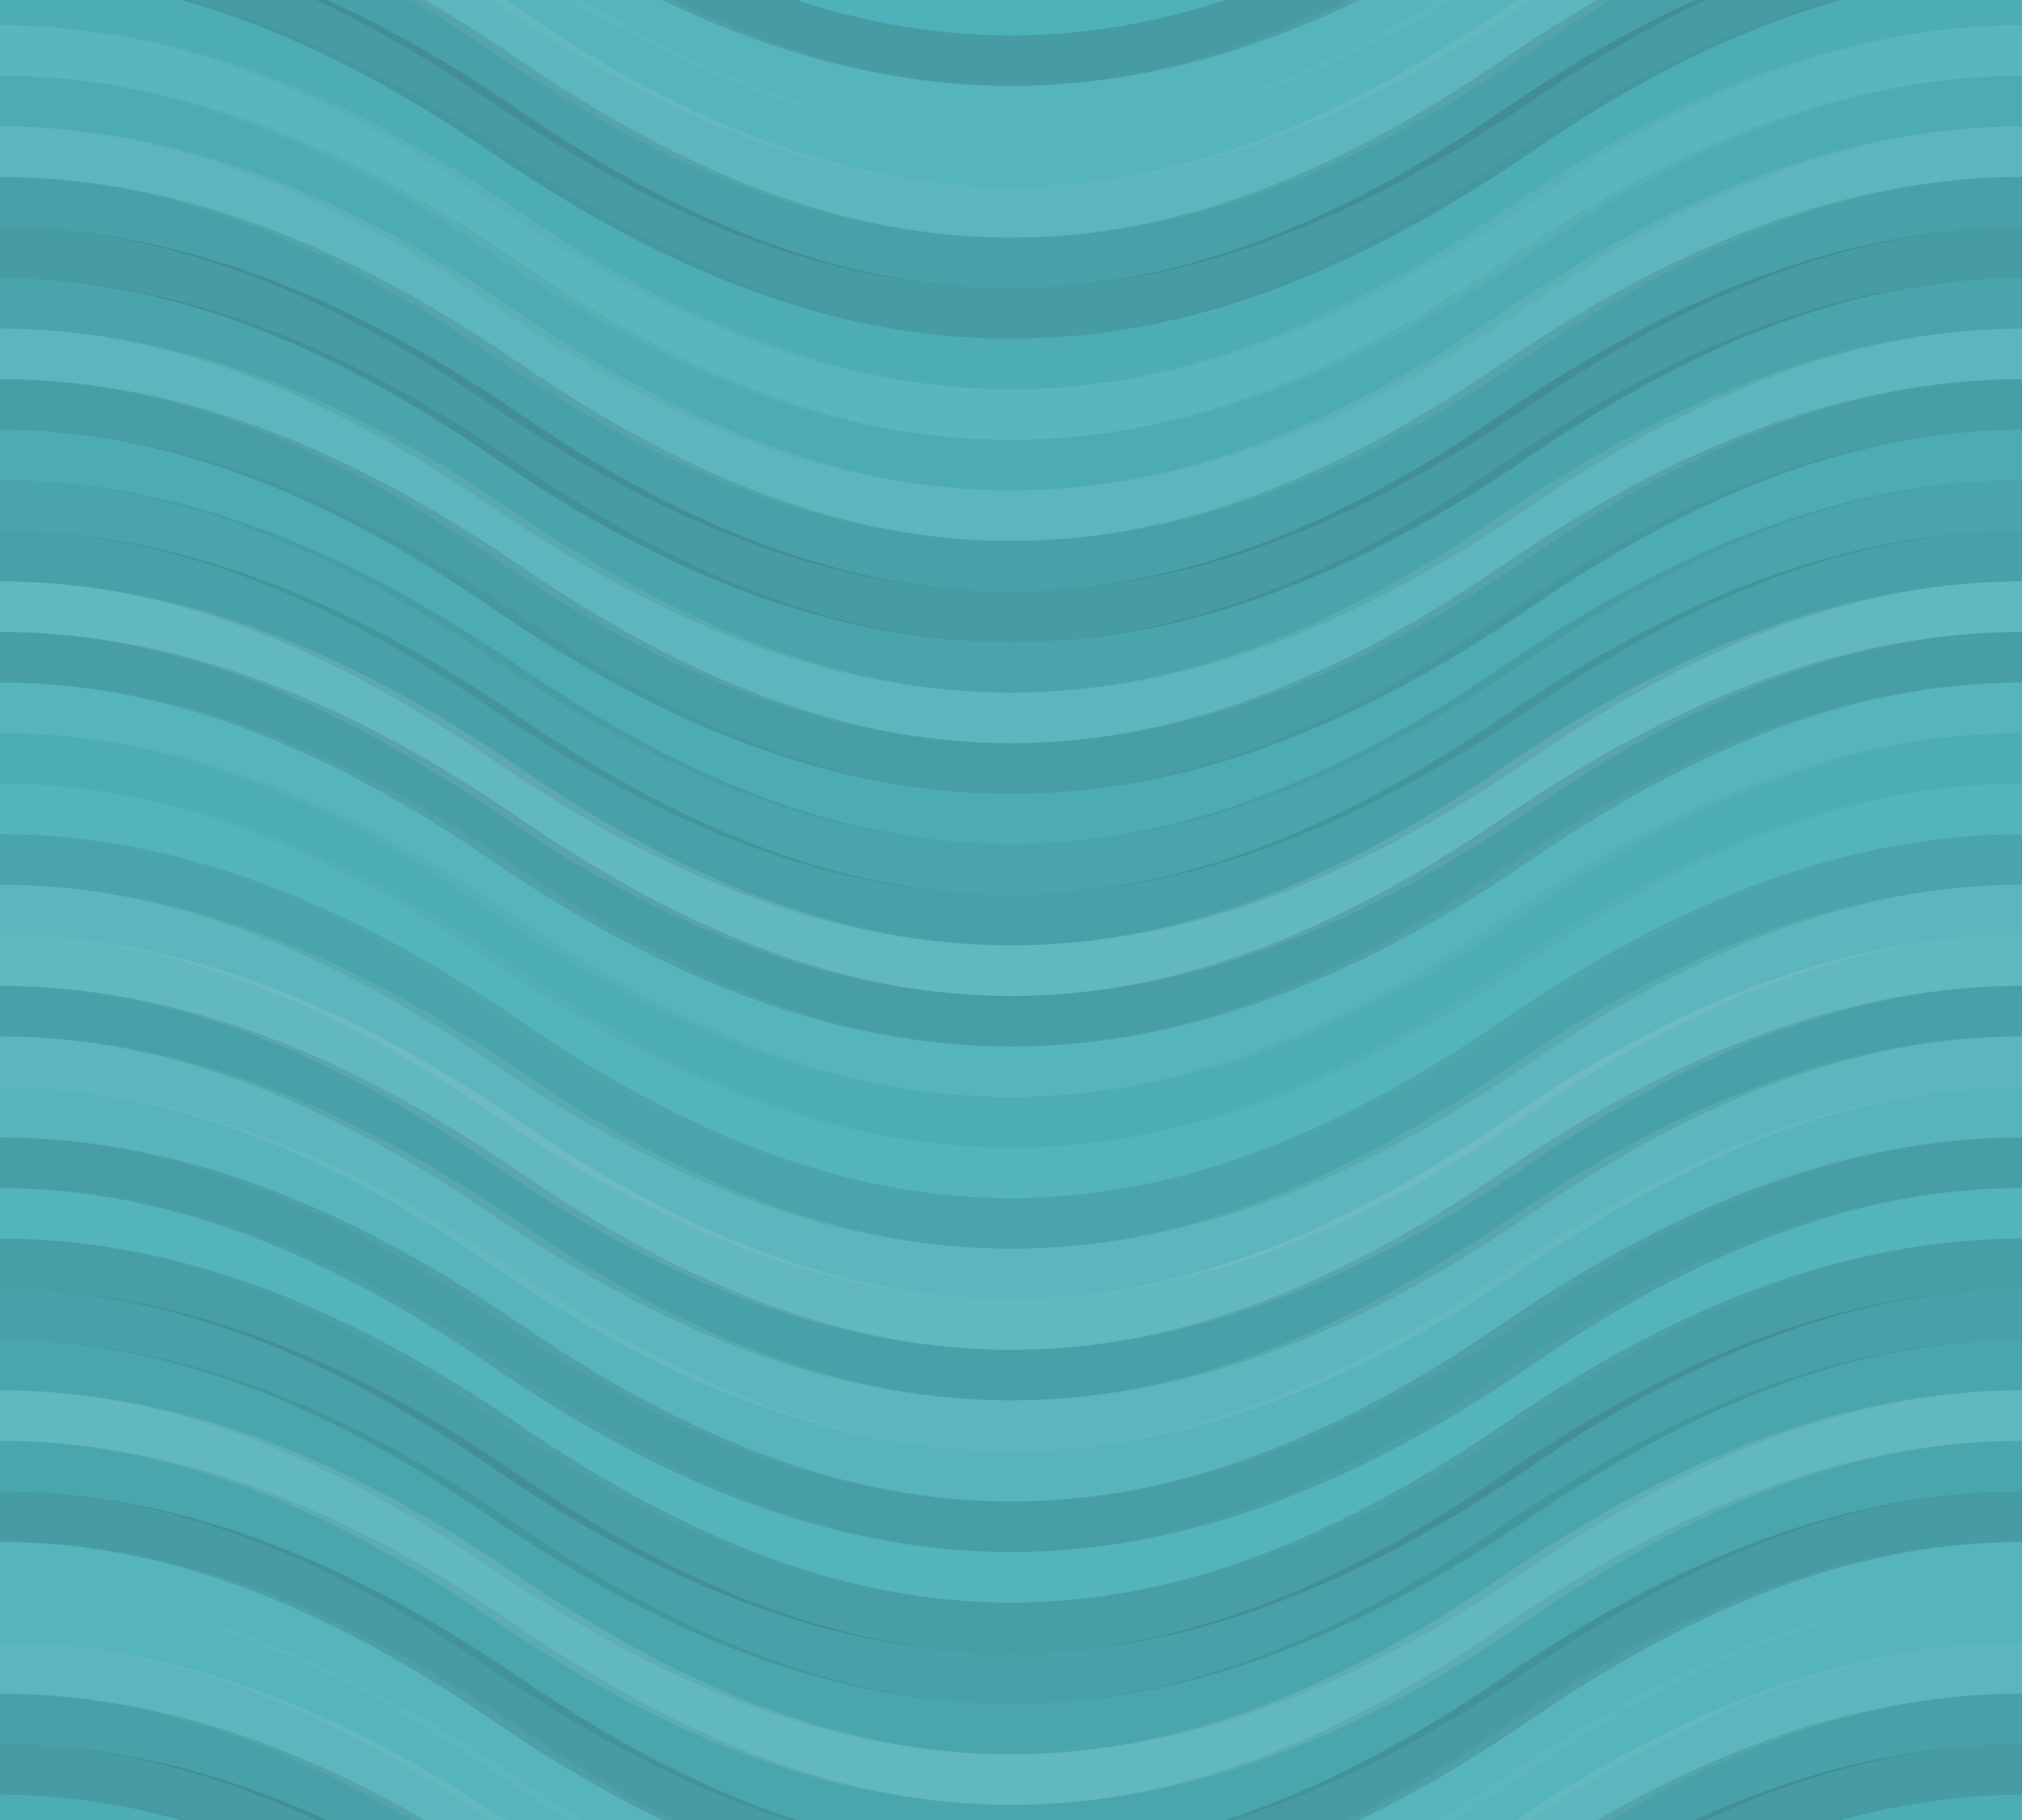 <svg xmlns="http://www.w3.org/2000/svg" width="400" height="360" viewbox="0 0 400 360" preserveAspectRatio="none"><rect x="0" y="0" width="100%" height="100%" fill="rgb(78, 178, 186)" /><path d="M0 48 C 70 0, 130 0, 200 48 S 330 96, 400 48 S 530 0, 600, 48" fill="none" stroke="#222" style="opacity:0.15;stroke-width:10px;" transform="translate(-100, -72)" /><path d="M0 48 C 70 0, 130 0, 200 48 S 330 96, 400 48 S 530 0, 600, 48" fill="none" stroke="#222" style="opacity:0.15;stroke-width:10px;" transform="translate(-100, 288)" /><path d="M0 48 C 70 0, 130 0, 200 48 S 330 96, 400 48 S 530 0, 600, 48" fill="none" stroke="#ddd" style="opacity:0.055;stroke-width:10px;" transform="translate(-100, -62)" /><path d="M0 48 C 70 0, 130 0, 200 48 S 330 96, 400 48 S 530 0, 600, 48" fill="none" stroke="#ddd" style="opacity:0.055;stroke-width:10px;" transform="translate(-100, 298)" /><path d="M0 48 C 70 0, 130 0, 200 48 S 330 96, 400 48 S 530 0, 600, 48" fill="none" stroke="#ddd" style="opacity:0.055;stroke-width:10px;" transform="translate(-100, -52)" /><path d="M0 48 C 70 0, 130 0, 200 48 S 330 96, 400 48 S 530 0, 600, 48" fill="none" stroke="#ddd" style="opacity:0.055;stroke-width:10px;" transform="translate(-100, 308)" /><path d="M0 48 C 70 0, 130 0, 200 48 S 330 96, 400 48 S 530 0, 600, 48" fill="none" stroke="#ddd" style="opacity:0.107;stroke-width:10px;" transform="translate(-100, -42)" /><path d="M0 48 C 70 0, 130 0, 200 48 S 330 96, 400 48 S 530 0, 600, 48" fill="none" stroke="#ddd" style="opacity:0.107;stroke-width:10px;" transform="translate(-100, 318)" /><path d="M0 48 C 70 0, 130 0, 200 48 S 330 96, 400 48 S 530 0, 600, 48" fill="none" stroke="#222" style="opacity:0.115;stroke-width:10px;" transform="translate(-100, -32)" /><path d="M0 48 C 70 0, 130 0, 200 48 S 330 96, 400 48 S 530 0, 600, 48" fill="none" stroke="#222" style="opacity:0.115;stroke-width:10px;" transform="translate(-100, 328)" /><path d="M0 48 C 70 0, 130 0, 200 48 S 330 96, 400 48 S 530 0, 600, 48" fill="none" stroke="#222" style="opacity:0.15;stroke-width:10px;" transform="translate(-100, -22)" /><path d="M0 48 C 70 0, 130 0, 200 48 S 330 96, 400 48 S 530 0, 600, 48" fill="none" stroke="#222" style="opacity:0.15;stroke-width:10px;" transform="translate(-100, 338)" /><path d="M0 48 C 70 0, 130 0, 200 48 S 330 96, 400 48 S 530 0, 600, 48" fill="none" stroke="#222" style="opacity:0.029;stroke-width:10px;" transform="translate(-100, -12)" /><path d="M0 48 C 70 0, 130 0, 200 48 S 330 96, 400 48 S 530 0, 600, 48" fill="none" stroke="#222" style="opacity:0.029;stroke-width:10px;" transform="translate(-100, 348)" /><path d="M0 48 C 70 0, 130 0, 200 48 S 330 96, 400 48 S 530 0, 600, 48" fill="none" stroke="#ddd" style="opacity:0.089;stroke-width:10px;" transform="translate(-100, -2)" /><path d="M0 48 C 70 0, 130 0, 200 48 S 330 96, 400 48 S 530 0, 600, 48" fill="none" stroke="#ddd" style="opacity:0.089;stroke-width:10px;" transform="translate(-100, 358)" /><path d="M0 48 C 70 0, 130 0, 200 48 S 330 96, 400 48 S 530 0, 600, 48" fill="none" stroke="#222" style="opacity:0.046;stroke-width:10px;" transform="translate(-100, 8)" /><path d="M0 48 C 70 0, 130 0, 200 48 S 330 96, 400 48 S 530 0, 600, 48" fill="none" stroke="#222" style="opacity:0.046;stroke-width:10px;" transform="translate(-100, 368)" /><path d="M0 48 C 70 0, 130 0, 200 48 S 330 96, 400 48 S 530 0, 600, 48" fill="none" stroke="#ddd" style="opacity:0.107;stroke-width:10px;" transform="translate(-100, 18)" /><path d="M0 48 C 70 0, 130 0, 200 48 S 330 96, 400 48 S 530 0, 600, 48" fill="none" stroke="#ddd" style="opacity:0.107;stroke-width:10px;" transform="translate(-100, 378)" /><path d="M0 48 C 70 0, 130 0, 200 48 S 330 96, 400 48 S 530 0, 600, 48" fill="none" stroke="#222" style="opacity:0.115;stroke-width:10px;" transform="translate(-100, 28)" /><path d="M0 48 C 70 0, 130 0, 200 48 S 330 96, 400 48 S 530 0, 600, 48" fill="none" stroke="#222" style="opacity:0.115;stroke-width:10px;" transform="translate(-100, 388)" /><path d="M0 48 C 70 0, 130 0, 200 48 S 330 96, 400 48 S 530 0, 600, 48" fill="none" stroke="#222" style="opacity:0.15;stroke-width:10px;" transform="translate(-100, 38)" /><path d="M0 48 C 70 0, 130 0, 200 48 S 330 96, 400 48 S 530 0, 600, 48" fill="none" stroke="#222" style="opacity:0.15;stroke-width:10px;" transform="translate(-100, 398)" /><path d="M0 48 C 70 0, 130 0, 200 48 S 330 96, 400 48 S 530 0, 600, 48" fill="none" stroke="#222" style="opacity:0.098;stroke-width:10px;" transform="translate(-100, 48)" /><path d="M0 48 C 70 0, 130 0, 200 48 S 330 96, 400 48 S 530 0, 600, 48" fill="none" stroke="#222" style="opacity:0.098;stroke-width:10px;" transform="translate(-100, 408)" /><path d="M0 48 C 70 0, 130 0, 200 48 S 330 96, 400 48 S 530 0, 600, 48" fill="none" stroke="#ddd" style="opacity:0.107;stroke-width:10px;" transform="translate(-100, 58)" /><path d="M0 48 C 70 0, 130 0, 200 48 S 330 96, 400 48 S 530 0, 600, 48" fill="none" stroke="#ddd" style="opacity:0.107;stroke-width:10px;" transform="translate(-100, 418)" /><path d="M0 48 C 70 0, 130 0, 200 48 S 330 96, 400 48 S 530 0, 600, 48" fill="none" stroke="#222" style="opacity:0.133;stroke-width:10px;" transform="translate(-100, 68)" /><path d="M0 48 C 70 0, 130 0, 200 48 S 330 96, 400 48 S 530 0, 600, 48" fill="none" stroke="#222" style="opacity:0.133;stroke-width:10px;" transform="translate(-100, 428)" /><path d="M0 48 C 70 0, 130 0, 200 48 S 330 96, 400 48 S 530 0, 600, 48" fill="none" stroke="#222" style="opacity:0.046;stroke-width:10px;" transform="translate(-100, 78)" /><path d="M0 48 C 70 0, 130 0, 200 48 S 330 96, 400 48 S 530 0, 600, 48" fill="none" stroke="#222" style="opacity:0.046;stroke-width:10px;" transform="translate(-100, 438)" /><path d="M0 48 C 70 0, 130 0, 200 48 S 330 96, 400 48 S 530 0, 600, 48" fill="none" stroke="#222" style="opacity:0.098;stroke-width:10px;" transform="translate(-100, 88)" /><path d="M0 48 C 70 0, 130 0, 200 48 S 330 96, 400 48 S 530 0, 600, 48" fill="none" stroke="#222" style="opacity:0.098;stroke-width:10px;" transform="translate(-100, 448)" /><path d="M0 48 C 70 0, 130 0, 200 48 S 330 96, 400 48 S 530 0, 600, 48" fill="none" stroke="#222" style="opacity:0.115;stroke-width:10px;" transform="translate(-100, 98)" /><path d="M0 48 C 70 0, 130 0, 200 48 S 330 96, 400 48 S 530 0, 600, 48" fill="none" stroke="#222" style="opacity:0.115;stroke-width:10px;" transform="translate(-100, 458)" /><path d="M0 48 C 70 0, 130 0, 200 48 S 330 96, 400 48 S 530 0, 600, 48" fill="none" stroke="#ddd" style="opacity:0.141;stroke-width:10px;" transform="translate(-100, 108)" /><path d="M0 48 C 70 0, 130 0, 200 48 S 330 96, 400 48 S 530 0, 600, 48" fill="none" stroke="#ddd" style="opacity:0.141;stroke-width:10px;" transform="translate(-100, 468)" /><path d="M0 48 C 70 0, 130 0, 200 48 S 330 96, 400 48 S 530 0, 600, 48" fill="none" stroke="#222" style="opacity:0.133;stroke-width:10px;" transform="translate(-100, 118)" /><path d="M0 48 C 70 0, 130 0, 200 48 S 330 96, 400 48 S 530 0, 600, 48" fill="none" stroke="#222" style="opacity:0.133;stroke-width:10px;" transform="translate(-100, 478)" /><path d="M0 48 C 70 0, 130 0, 200 48 S 330 96, 400 48 S 530 0, 600, 48" fill="none" stroke="#ddd" style="opacity:0.055;stroke-width:10px;" transform="translate(-100, 128)" /><path d="M0 48 C 70 0, 130 0, 200 48 S 330 96, 400 48 S 530 0, 600, 48" fill="none" stroke="#ddd" style="opacity:0.055;stroke-width:10px;" transform="translate(-100, 488)" /><path d="M0 48 C 70 0, 130 0, 200 48 S 330 96, 400 48 S 530 0, 600, 48" fill="none" stroke="#222" style="opacity:0.029;stroke-width:10px;" transform="translate(-100, 138)" /><path d="M0 48 C 70 0, 130 0, 200 48 S 330 96, 400 48 S 530 0, 600, 48" fill="none" stroke="#222" style="opacity:0.029;stroke-width:10px;" transform="translate(-100, 498)" /><path d="M0 48 C 70 0, 130 0, 200 48 S 330 96, 400 48 S 530 0, 600, 48" fill="none" stroke="#ddd" style="opacity:0.037;stroke-width:10px;" transform="translate(-100, 148)" /><path d="M0 48 C 70 0, 130 0, 200 48 S 330 96, 400 48 S 530 0, 600, 48" fill="none" stroke="#ddd" style="opacity:0.037;stroke-width:10px;" transform="translate(-100, 508)" /><path d="M0 48 C 70 0, 130 0, 200 48 S 330 96, 400 48 S 530 0, 600, 48" fill="none" stroke="#222" style="opacity:0.098;stroke-width:10px;" transform="translate(-100, 158)" /><path d="M0 48 C 70 0, 130 0, 200 48 S 330 96, 400 48 S 530 0, 600, 48" fill="none" stroke="#222" style="opacity:0.098;stroke-width:10px;" transform="translate(-100, 518)" /><path d="M0 48 C 70 0, 130 0, 200 48 S 330 96, 400 48 S 530 0, 600, 48" fill="none" stroke="#ddd" style="opacity:0.107;stroke-width:10px;" transform="translate(-100, 168)" /><path d="M0 48 C 70 0, 130 0, 200 48 S 330 96, 400 48 S 530 0, 600, 48" fill="none" stroke="#ddd" style="opacity:0.107;stroke-width:10px;" transform="translate(-100, 528)" /><path d="M0 48 C 70 0, 130 0, 200 48 S 330 96, 400 48 S 530 0, 600, 48" fill="none" stroke="#ddd" style="opacity:0.141;stroke-width:10px;" transform="translate(-100, 178)" /><path d="M0 48 C 70 0, 130 0, 200 48 S 330 96, 400 48 S 530 0, 600, 48" fill="none" stroke="#ddd" style="opacity:0.141;stroke-width:10px;" transform="translate(-100, 538)" /><path d="M0 48 C 70 0, 130 0, 200 48 S 330 96, 400 48 S 530 0, 600, 48" fill="none" stroke="#222" style="opacity:0.115;stroke-width:10px;" transform="translate(-100, 188)" /><path d="M0 48 C 70 0, 130 0, 200 48 S 330 96, 400 48 S 530 0, 600, 48" fill="none" stroke="#222" style="opacity:0.115;stroke-width:10px;" transform="translate(-100, 548)" /><path d="M0 48 C 70 0, 130 0, 200 48 S 330 96, 400 48 S 530 0, 600, 48" fill="none" stroke="#ddd" style="opacity:0.107;stroke-width:10px;" transform="translate(-100, 198)" /><path d="M0 48 C 70 0, 130 0, 200 48 S 330 96, 400 48 S 530 0, 600, 48" fill="none" stroke="#ddd" style="opacity:0.107;stroke-width:10px;" transform="translate(-100, 558)" /><path d="M0 48 C 70 0, 130 0, 200 48 S 330 96, 400 48 S 530 0, 600, 48" fill="none" stroke="#ddd" style="opacity:0.072;stroke-width:10px;" transform="translate(-100, 208)" /><path d="M0 48 C 70 0, 130 0, 200 48 S 330 96, 400 48 S 530 0, 600, 48" fill="none" stroke="#ddd" style="opacity:0.072;stroke-width:10px;" transform="translate(-100, 568)" /><path d="M0 48 C 70 0, 130 0, 200 48 S 330 96, 400 48 S 530 0, 600, 48" fill="none" stroke="#222" style="opacity:0.133;stroke-width:10px;" transform="translate(-100, 218)" /><path d="M0 48 C 70 0, 130 0, 200 48 S 330 96, 400 48 S 530 0, 600, 48" fill="none" stroke="#222" style="opacity:0.133;stroke-width:10px;" transform="translate(-100, 578)" /><path d="M0 48 C 70 0, 130 0, 200 48 S 330 96, 400 48 S 530 0, 600, 48" fill="none" stroke="#ddd" style="opacity:0.037;stroke-width:10px;" transform="translate(-100, 228)" /><path d="M0 48 C 70 0, 130 0, 200 48 S 330 96, 400 48 S 530 0, 600, 48" fill="none" stroke="#ddd" style="opacity:0.037;stroke-width:10px;" transform="translate(-100, 588)" /><path d="M0 48 C 70 0, 130 0, 200 48 S 330 96, 400 48 S 530 0, 600, 48" fill="none" stroke="#222" style="opacity:0.133;stroke-width:10px;" transform="translate(-100, 238)" /><path d="M0 48 C 70 0, 130 0, 200 48 S 330 96, 400 48 S 530 0, 600, 48" fill="none" stroke="#222" style="opacity:0.133;stroke-width:10px;" transform="translate(-100, 598)" /><path d="M0 48 C 70 0, 130 0, 200 48 S 330 96, 400 48 S 530 0, 600, 48" fill="none" stroke="#222" style="opacity:0.115;stroke-width:10px;" transform="translate(-100, 248)" /><path d="M0 48 C 70 0, 130 0, 200 48 S 330 96, 400 48 S 530 0, 600, 48" fill="none" stroke="#222" style="opacity:0.115;stroke-width:10px;" transform="translate(-100, 608)" /><path d="M0 48 C 70 0, 130 0, 200 48 S 330 96, 400 48 S 530 0, 600, 48" fill="none" stroke="#222" style="opacity:0.081;stroke-width:10px;" transform="translate(-100, 258)" /><path d="M0 48 C 70 0, 130 0, 200 48 S 330 96, 400 48 S 530 0, 600, 48" fill="none" stroke="#222" style="opacity:0.081;stroke-width:10px;" transform="translate(-100, 618)" /><path d="M0 48 C 70 0, 130 0, 200 48 S 330 96, 400 48 S 530 0, 600, 48" fill="none" stroke="#ddd" style="opacity:0.141;stroke-width:10px;" transform="translate(-100, 268)" /><path d="M0 48 C 70 0, 130 0, 200 48 S 330 96, 400 48 S 530 0, 600, 48" fill="none" stroke="#ddd" style="opacity:0.141;stroke-width:10px;" transform="translate(-100, 628)" /><path d="M0 48 C 70 0, 130 0, 200 48 S 330 96, 400 48 S 530 0, 600, 48" fill="none" stroke="#222" style="opacity:0.081;stroke-width:10px;" transform="translate(-100, 278)" /><path d="M0 48 C 70 0, 130 0, 200 48 S 330 96, 400 48 S 530 0, 600, 48" fill="none" stroke="#222" style="opacity:0.081;stroke-width:10px;" transform="translate(-100, 638)" /></svg>
